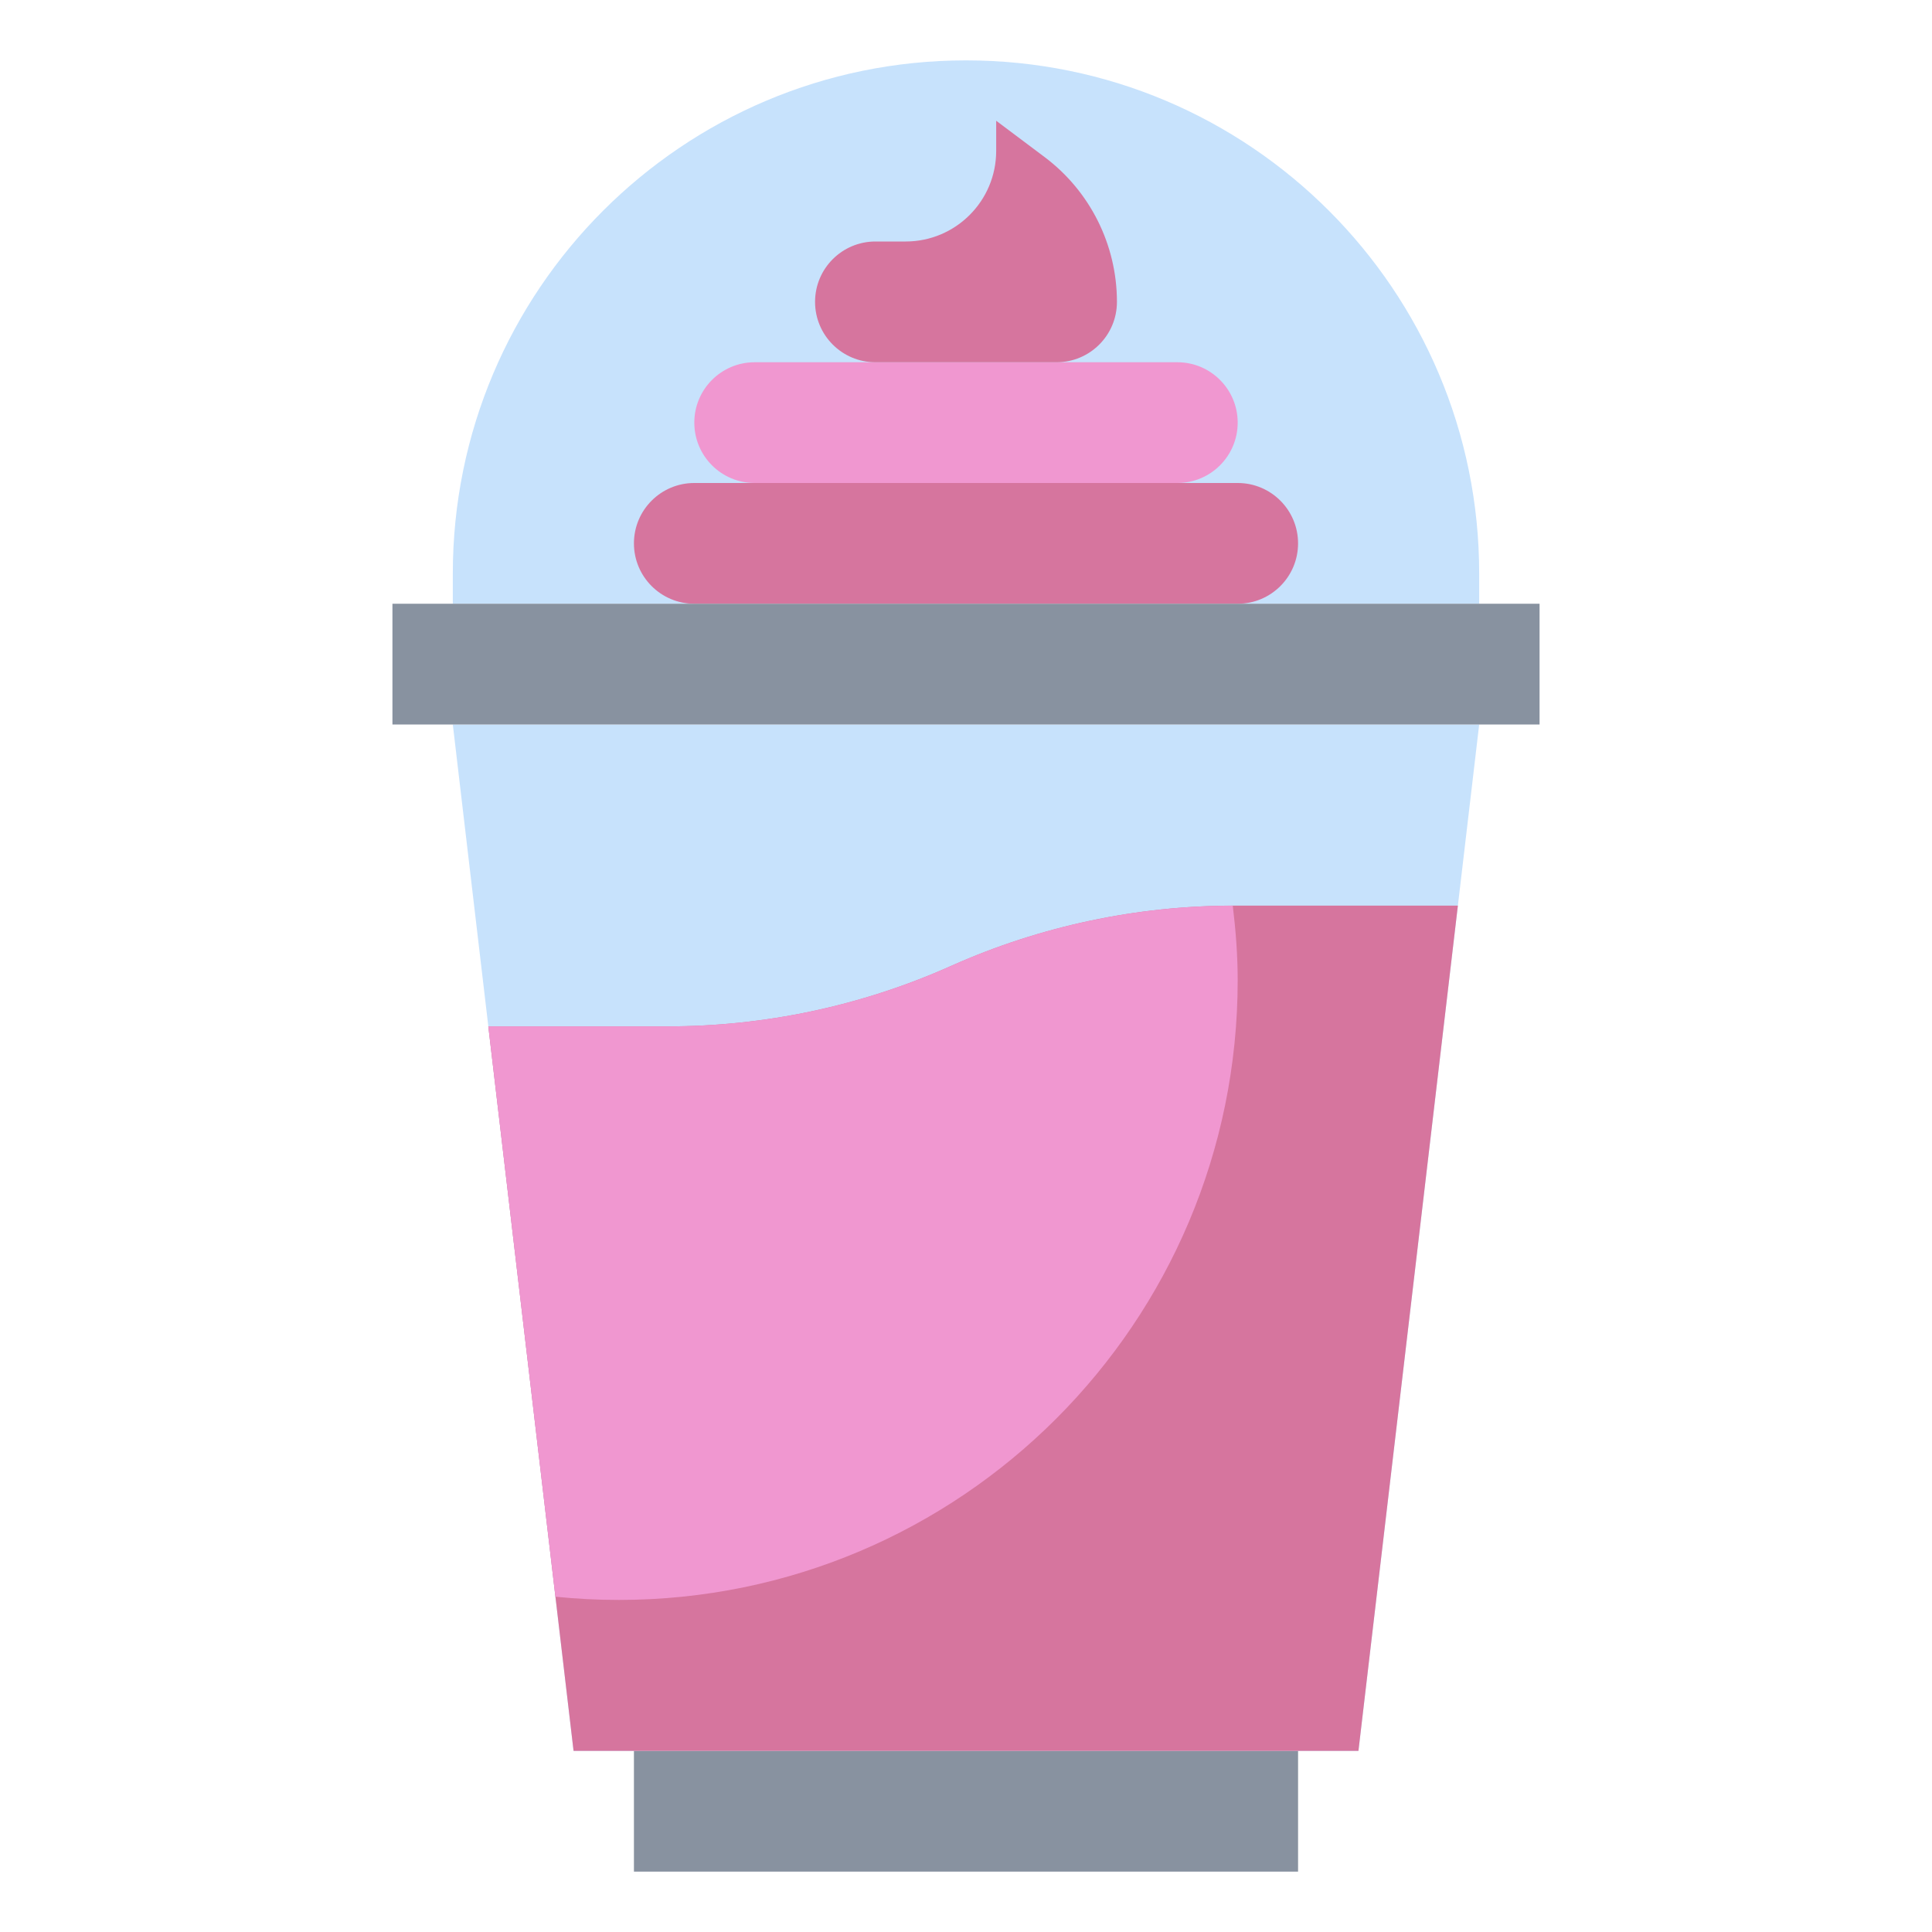 <svg id="Layer_3" enable-background="new 0 0 64 64" height="512" viewBox="0 0 64 64" width="512" xmlns="http://www.w3.org/2000/svg"><path d="m15 24 4 34h26l4-34" fill="#c7e2fc"/><path d="m15 20v-1c0-9.389 7.611-17 17-17s17 7.611 17 17v1" fill="#c7e2fc"/><path d="m39 12h-14c-1.105 0-2 .895-2 2 0 1.105.895 2 2 2h14c1.105 0 2-.895 2-2 0-1.105-.895-2-2-2z" fill="#f097d0"/><path d="m41 16h-18c-1.105 0-2 .895-2 2 0 1.105.895 2 2 2h18c1.105 0 2-.895 2-2 0-1.105-.895-2-2-2z" fill="#d6759e"/><path d="m27 10c0-1.105.895-2 2-2h1c1.657 0 3-1.343 3-3v-1l1.6 1.2c1.511 1.133 2.4 2.911 2.4 4.8 0 1.105-.895 2-2 2h-6c-1.105 0-2-.895-2-2z" fill="#d6759e"/><path d="m21 58v4h22v-4" fill="#8892a0"/><path d="m40.881 30c-3.218 0-6.4.675-9.341 1.982l-.079.035c-2.942 1.308-6.124 1.983-9.342 1.983h-5.943l2.824 24h26l3.294-28z" fill="#d6759e"/><path d="m13 20h38v4h-38z" fill="#8892a0"/><path d="m31.54 31.982-.079.035c-2.942 1.308-6.124 1.983-9.342 1.983h-5.943l2.223 18.893c.691.071 1.392.107 2.101.107 11.322 0 20.5-9.19 20.5-20.527 0-.838-.065-1.66-.163-2.472-3.203.006-6.37.68-9.297 1.981z" fill="#f097d0"/></svg>
